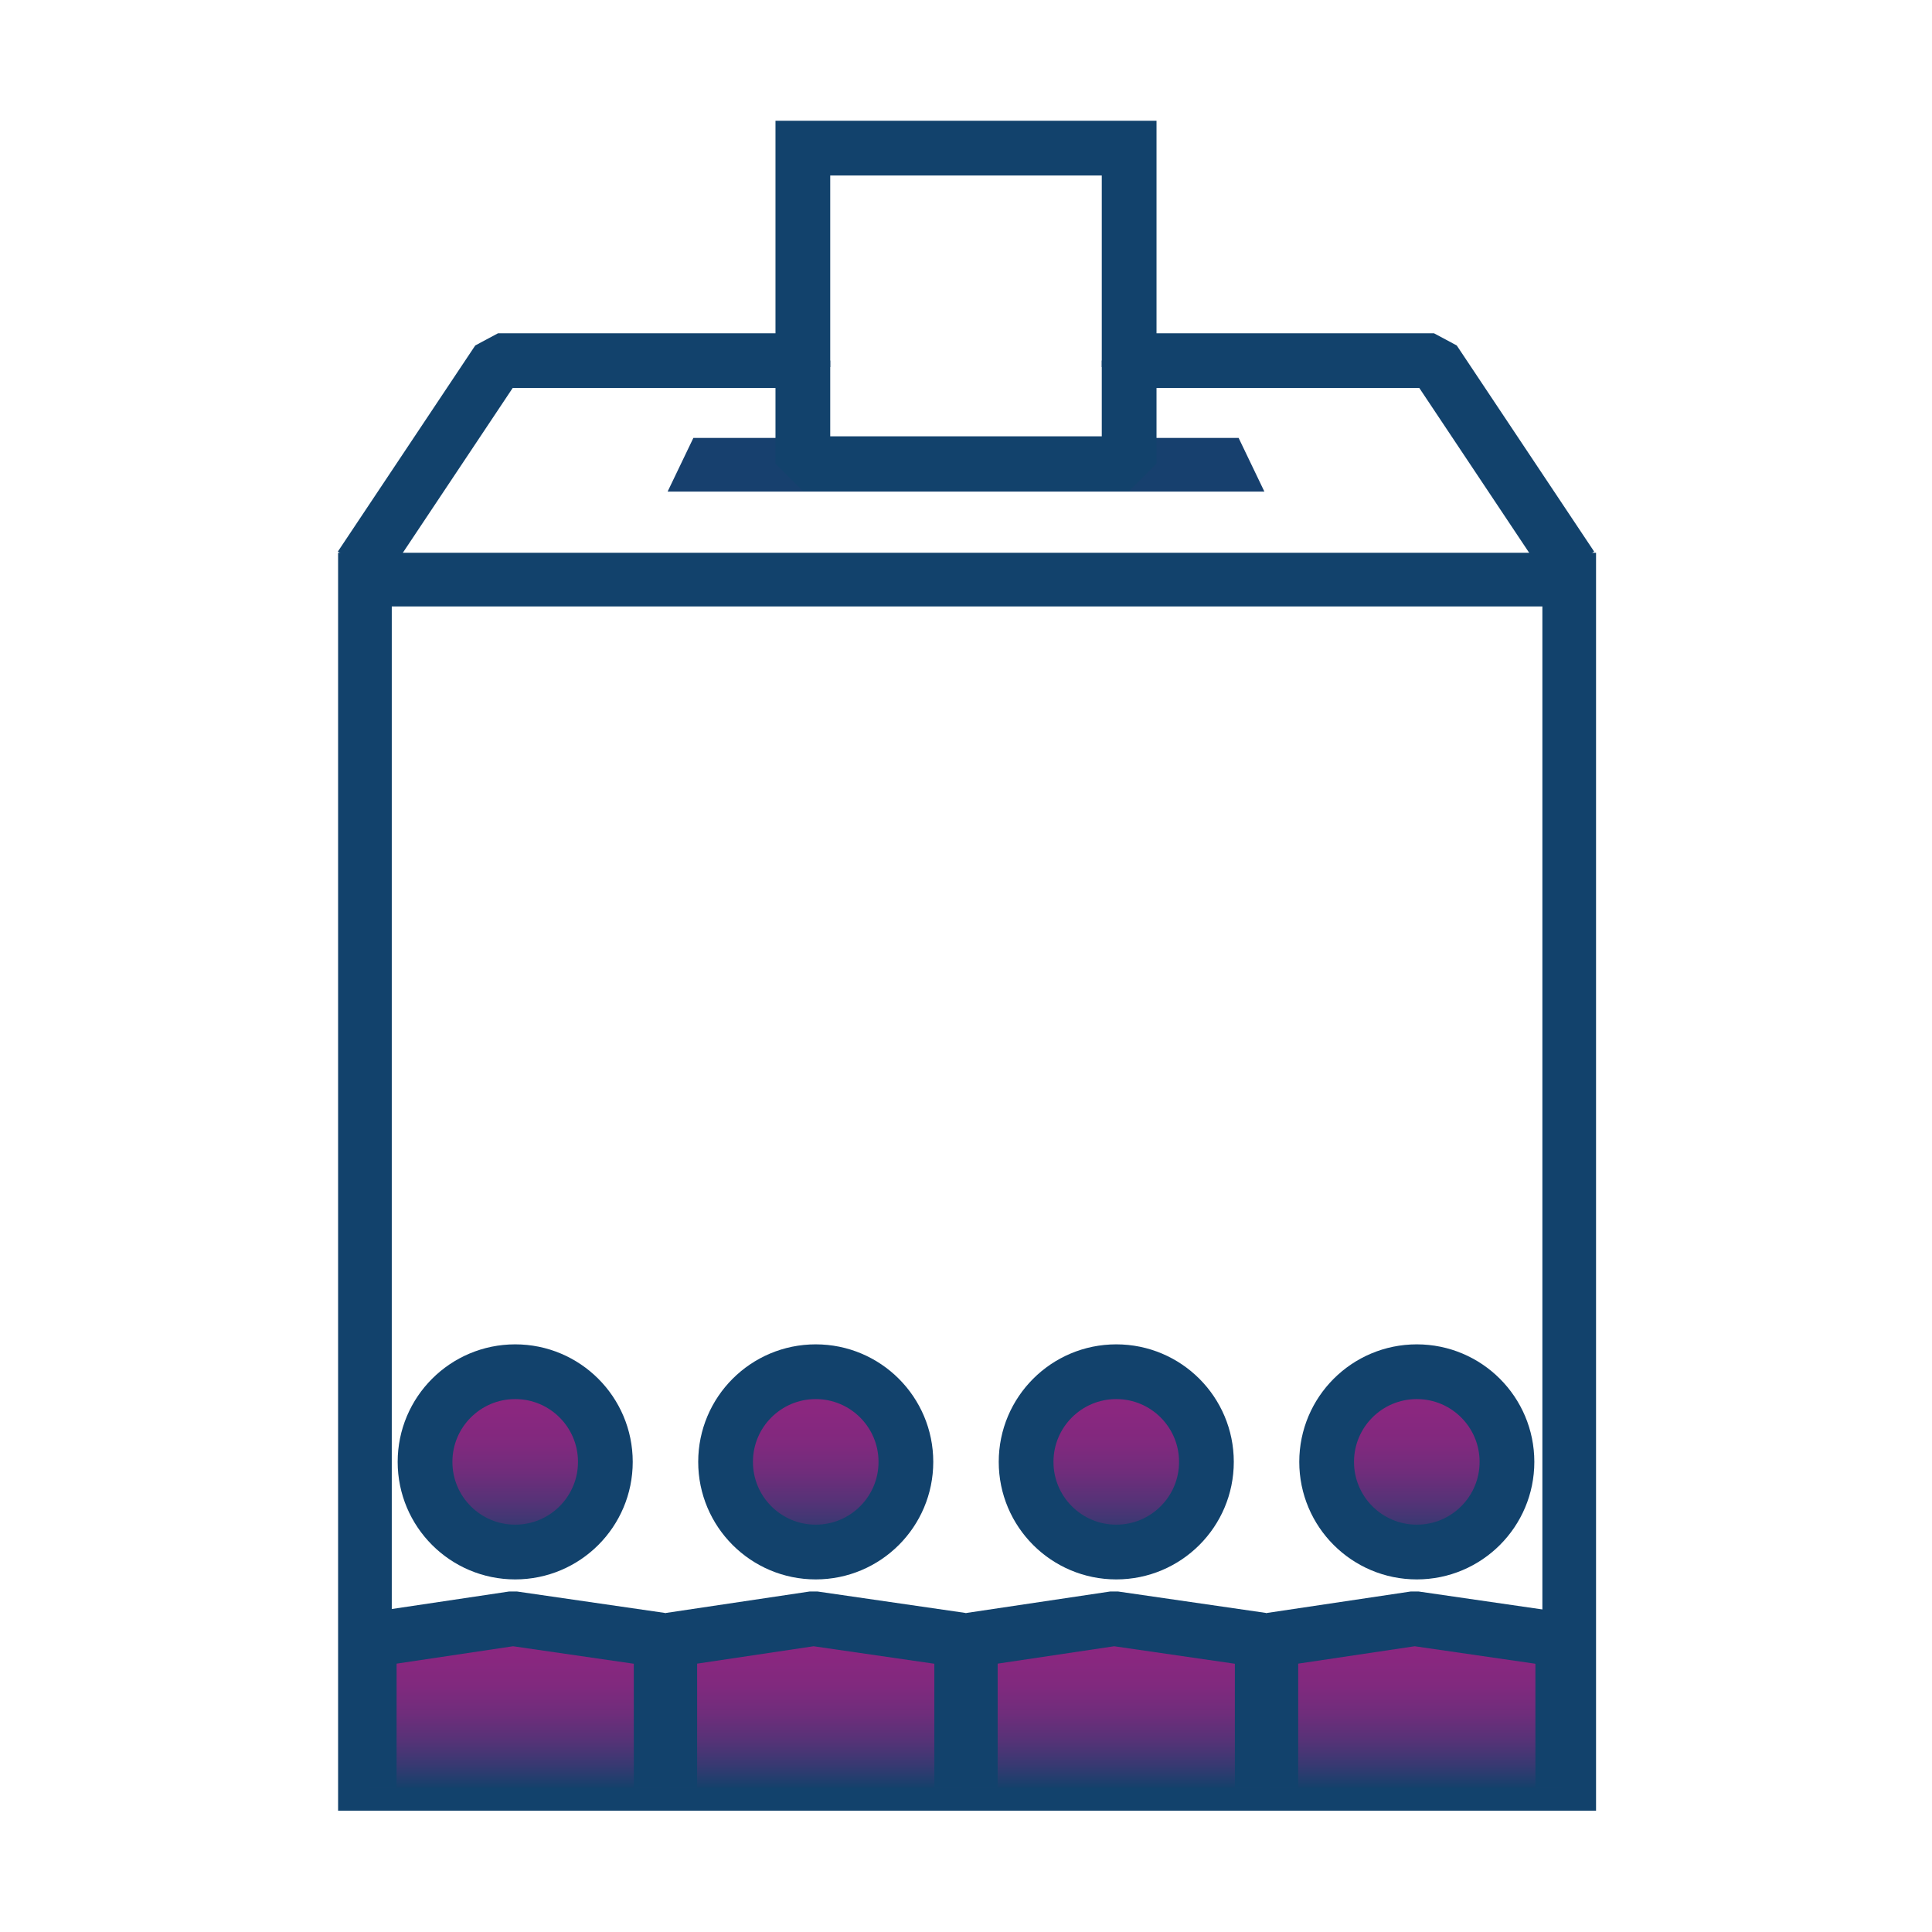 <svg version="1.1" xmlns="http://www.w3.org/2000/svg" xmlns:xlink="http://www.w3.org/1999/xlink" x="0px" y="0px" width="90px"
	 height="90px" viewBox="0 0 90 90" enable-background="new 0 0 90 90" xml:space="preserve">
<rect x="17" y="27" fill="none" stroke="#12426C" stroke-width="2.5" width="56.1" height="56.1"/>
<linearGradient id="SVGID_1_" gradientUnits="userSpaceOnUse" x1="7.276" y1="838.302" x2="7.276" y2="846.278" gradientTransform="matrix(1 0 0 1 16.74 -762.95)"><stop  offset="0" style="stop-color:#8D2680"/><stop  offset="0.223" style="stop-color:#8A277F"/><stop  offset="0.4" style="stop-color:#80297E"/><stop  offset="0.561" style="stop-color:#6F2D7B"/><stop  offset="0.713" style="stop-color:#573277"/><stop  offset="0.857" style="stop-color:#393972"/><stop  offset="0.995" style="stop-color:#14416B"/><stop  offset="1" style="stop-color:#13416B"/></linearGradient>
<polyline fill="url(#SVGID_1_)" stroke="#12426C" stroke-width="2.55" stroke-linejoin="bevel" points="
17.2,83.3 17.2,76.4 23.9,75.4 30.8,76.4 30.8,83.3"/>
<linearGradient id="SVGID_2_" gradientUnits="userSpaceOnUse" x1="7.275" y1="826.905" x2="7.275" y2="835.222" gradientTransform="matrix(1 0 0 1 16.74 -762.95)"><stop  offset="0" style="stop-color:#8D2680"/><stop  offset="0.223" style="stop-color:#8A277F"/><stop  offset="0.4" style="stop-color:#80297E"/><stop  offset="0.561" style="stop-color:#6F2D7B"/><stop  offset="0.713" style="stop-color:#573277"/><stop  offset="0.857" style="stop-color:#393972"/><stop  offset="0.995" style="stop-color:#14416B"/><stop  offset="1" style="stop-color:#13416B"/></linearGradient>
<circle fill="url(#SVGID_2_)" stroke="#12426C" stroke-width="2.55" cx="24" cy="68.1" r="4.2"/>
<linearGradient id="SVGID_3_" gradientUnits="userSpaceOnUse" x1="49.244" y1="838.302" x2="49.244" y2="846.278" gradientTransform="matrix(1 0 0 1 16.74 -762.95)"><stop  offset="0" style="stop-color:#8D2680"/><stop  offset="0.223" style="stop-color:#8A277F"/><stop  offset="0.4" style="stop-color:#80297E"/><stop  offset="0.561" style="stop-color:#6F2D7B"/><stop  offset="0.713" style="stop-color:#573277"/><stop  offset="0.857" style="stop-color:#393972"/><stop  offset="0.995" style="stop-color:#14416B"/><stop  offset="1" style="stop-color:#13416B"/></linearGradient>
<polyline fill="url(#SVGID_3_)" stroke="#12426C" stroke-width="2.55" stroke-linejoin="bevel" points="59.2,83.3 59.2,76.4 65.9,75.4 72.8,76.4 72.8,83.3 				"/>
<linearGradient id="SVGID_4_" gradientUnits="userSpaceOnUse" x1="49.244" y1="826.905" x2="49.244" y2="835.222" gradientTransform="matrix(1 0 0 1 16.74 -762.95)"><stop  offset="0" style="stop-color:#8D2680"/><stop  offset="0.223" style="stop-color:#8A277F"/><stop  offset="0.4" style="stop-color:#80297E"/>
<stop  offset="0.561" style="stop-color:#6F2D7B"/><stop  offset="0.713" style="stop-color:#573277"/><stop  offset="0.857" style="stop-color:#393972"/><stop  offset="0.995" style="stop-color:#14416B"/><stop  offset="1" style="stop-color:#13416B"/></linearGradient><circle fill="url(#SVGID_4_)" stroke="#12426C" stroke-width="2.55" cx="66" cy="68.1" r="4.2"/>
<linearGradient id="SVGID_5_" gradientUnits="userSpaceOnUse" x1="21.264" y1="838.302" x2="21.264" y2="846.278" gradientTransform="matrix(1 0 0 1 16.74 -762.95)"><stop  offset="0" style="stop-color:#8D2680"/><stop  offset="0.223" style="stop-color:#8A277F"/><stop  offset="0.4" style="stop-color:#80297E"/>
<stop  offset="0.561" style="stop-color:#6F2D7B"/><stop  offset="0.713" style="stop-color:#573277"/><stop  offset="0.857" style="stop-color:#393972"/><stop  offset="0.995" style="stop-color:#14416B"/><stop  offset="1" style="stop-color:#13416B"/></linearGradient>
<polyline fill="url(#SVGID_5_)" stroke="#12426C" stroke-width="2.55" stroke-linejoin="bevel" points="31.2,83.3 31.2,76.4 37.9,75.4 44.8,76.4 44.8,83.3 				"/><linearGradient id="SVGID_6_" gradientUnits="userSpaceOnUse" x1="21.265" y1="826.905" x2="21.265" y2="835.222" gradientTransform="matrix(1 0 0 1 16.74 -762.95)"><stop  offset="0" style="stop-color:#8D2680"/><stop  offset="0.223" style="stop-color:#8A277F"/><stop  offset="0.4" style="stop-color:#80297E"/><stop  offset="0.561" style="stop-color:#6F2D7B"/><stop  offset="0.713" style="stop-color:#573277"/><stop  offset="0.857" style="stop-color:#393972"/>
					<stop  offset="0.995" style="stop-color:#14416B"/><stop  offset="1" style="stop-color:#13416B"/></linearGradient>
<circle fill="url(#SVGID_6_)" stroke="#12426C" stroke-width="2.55" cx="38" cy="68.1" r="4.2"/>
<linearGradient id="SVGID_7_" gradientUnits="userSpaceOnUse" x1="35.254" y1="838.302" x2="35.254" y2="846.278" gradientTransform="matrix(1 0 0 1 16.74 -762.95)"><stop  offset="0" style="stop-color:#8D2680"/><stop  offset="0.223" style="stop-color:#8A277F"/><stop  offset="0.4" style="stop-color:#80297E"/><stop  offset="0.561" style="stop-color:#6F2D7B"/><stop  offset="0.713" style="stop-color:#573277"/><stop  offset="0.857" style="stop-color:#393972"/><stop  offset="0.995" style="stop-color:#14416B"/><stop  offset="1" style="stop-color:#13416B"/></linearGradient>
				
<polyline fill="url(#SVGID_7_)" stroke="#12426C" stroke-width="2.55" stroke-linejoin="bevel" points="45.2,83.3 45.2,76.4 51.9,75.4 58.8,76.4 58.8,83.3 				"/><linearGradient id="SVGID_8_" gradientUnits="userSpaceOnUse" x1="35.253" y1="826.905" x2="35.253" y2="835.222" gradientTransform="matrix(1 0 0 1 16.74 -762.95)"><stop  offset="0" style="stop-color:#8D2680"/><stop  offset="0.223" style="stop-color:#8A277F"/><stop  offset="0.4" style="stop-color:#80297E"/>
<stop  offset="0.561" style="stop-color:#6F2D7B"/><stop  offset="0.713" style="stop-color:#573277"/><stop  offset="0.857" style="stop-color:#393972"/><stop  offset="0.995" style="stop-color:#14416B"/><stop  offset="1" style="stop-color:#13416B"/></linearGradient>
<circle fill="url(#SVGID_8_)" stroke="#12426C" stroke-width="2.55" cx="52" cy="68.1" r="4.2"/>
<polygon fill="#17406E" points="58.9,22.9 31.1,22.9 32.3,20.4 57.7,20.4"/><polyline fill="none" stroke="#12426C" stroke-width="2.55" stroke-linejoin="bevel" points="73.2,26.4 66.8,16.8 52.6,16.8 52.6,21.6 37.4,21.6 37.4,16.8 23.2,16.8 16.8,26.4"/><polyline fill="none" stroke="#12426C" stroke-width="2.55" points="37.4,17.1 37.4,13.9 37.4,6.9 52.6,6.9 52.6,13.8 52.6,17.1"/></svg>
